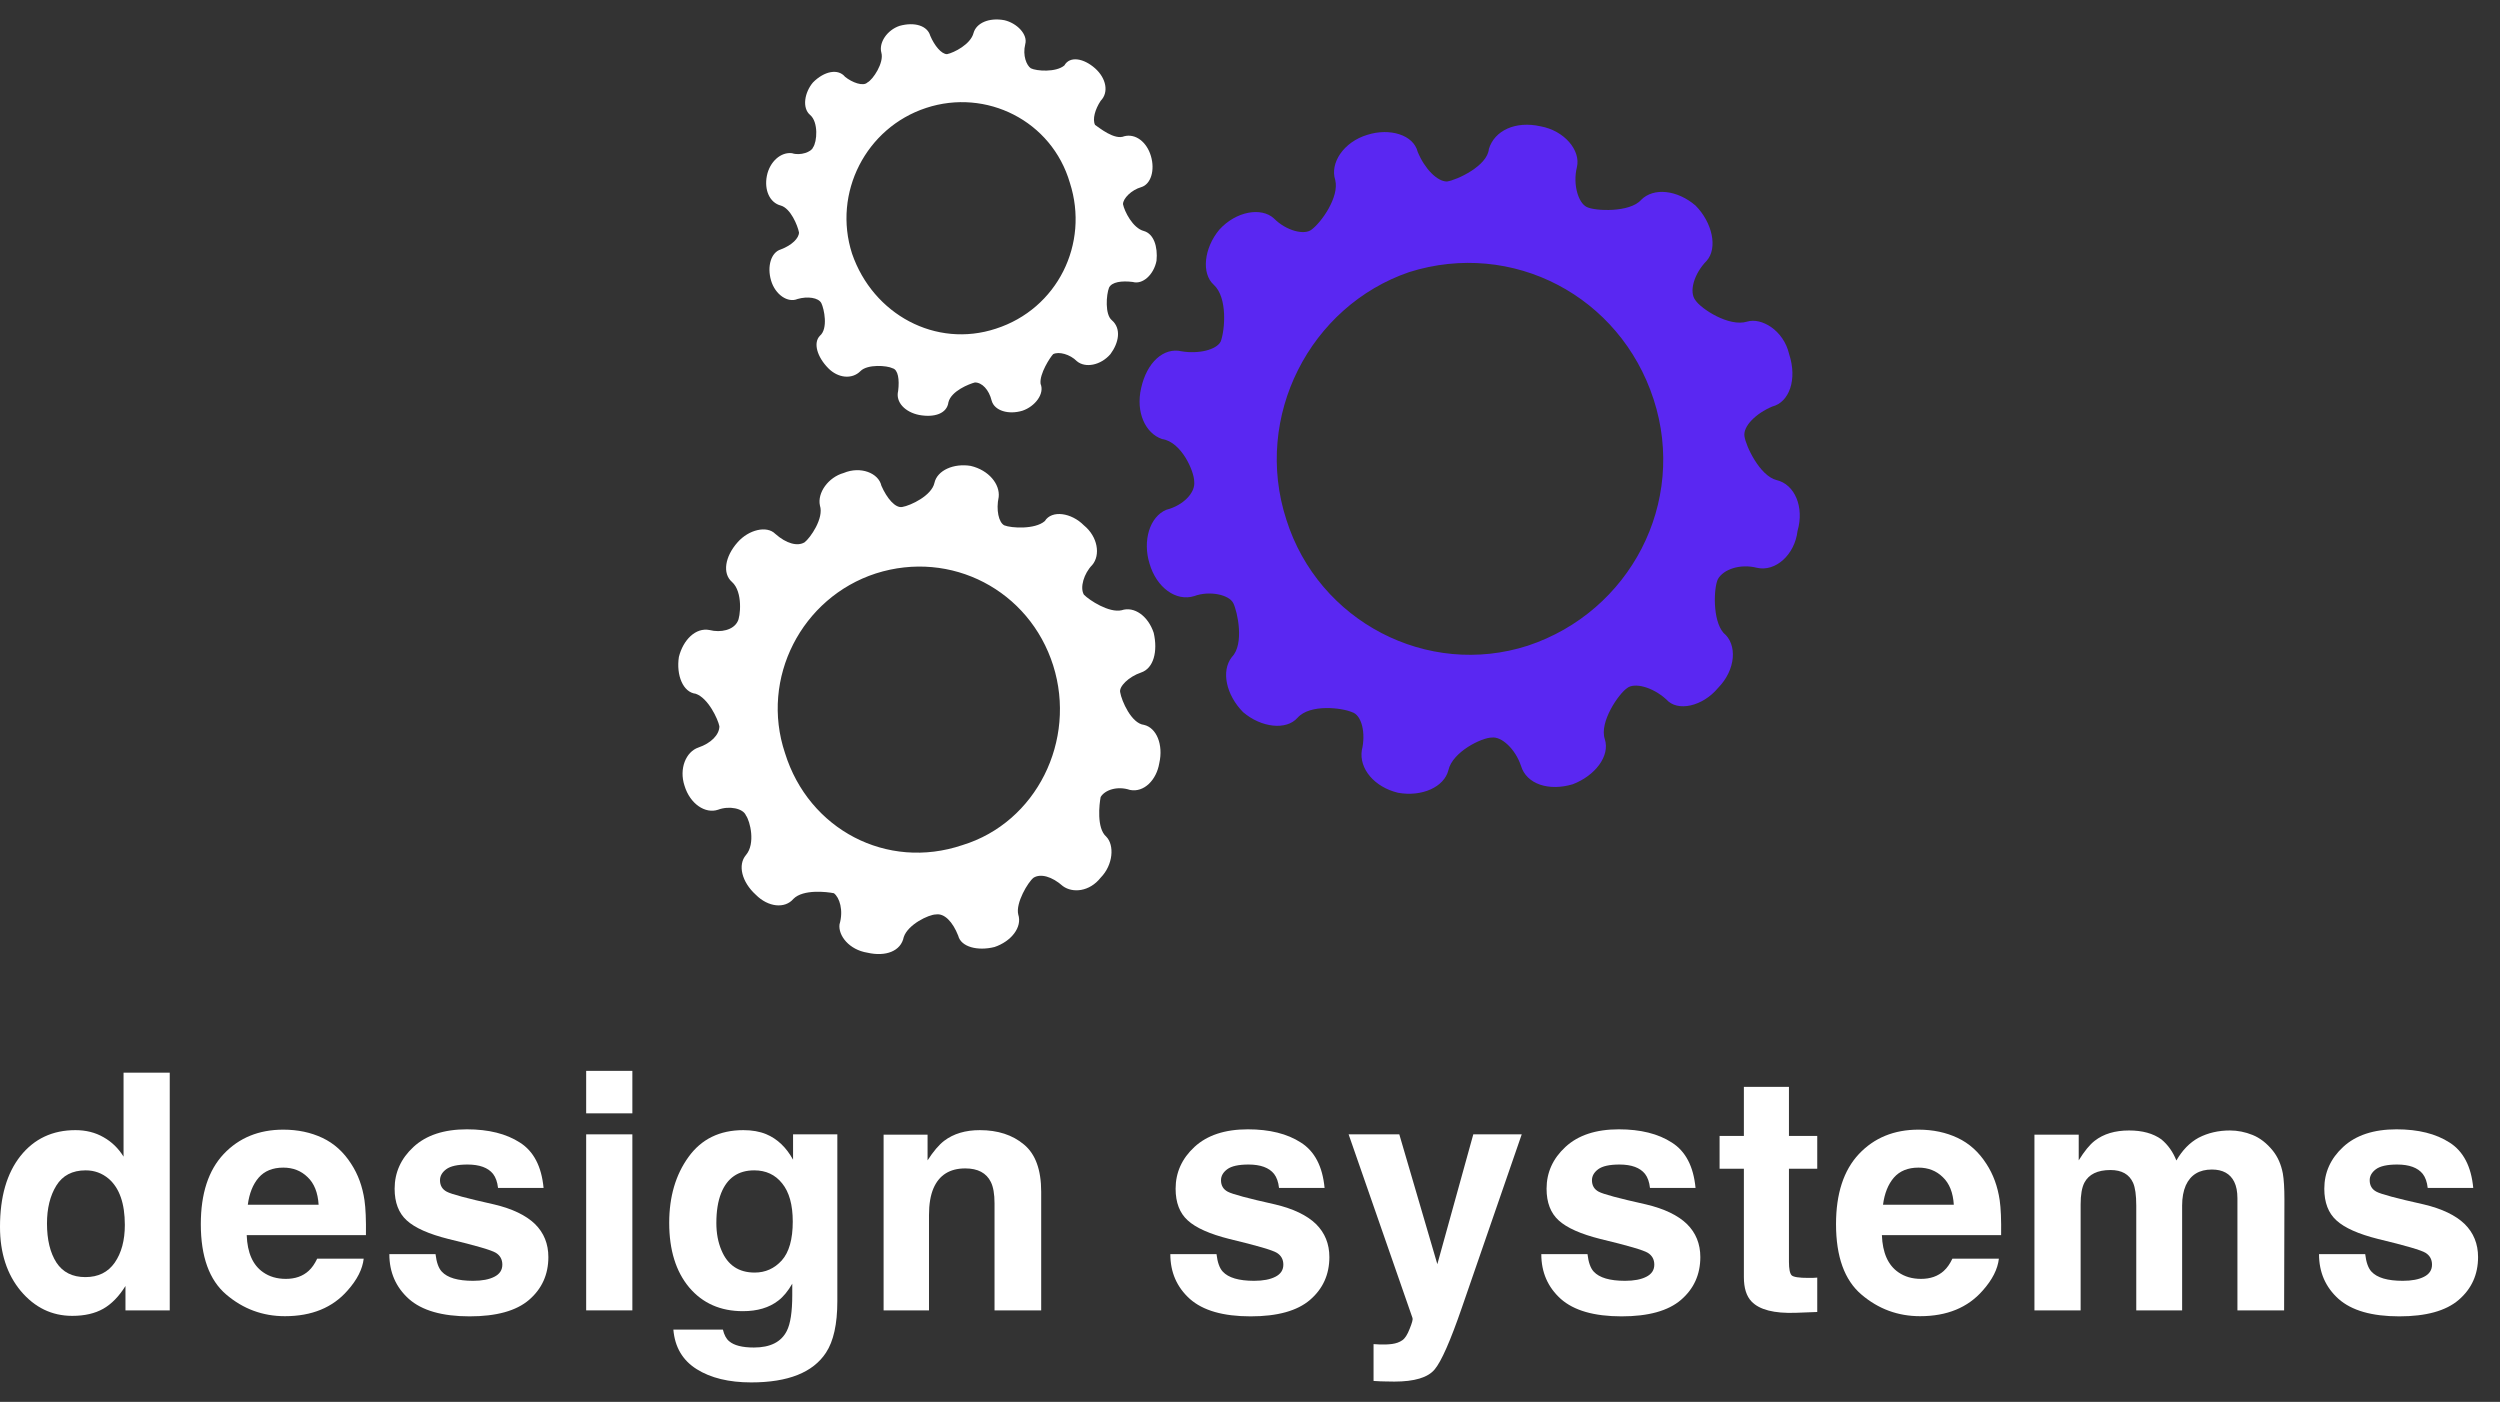 <svg width="107" height="60" viewBox="0 0 107 60" fill="none" xmlns="http://www.w3.org/2000/svg">
<rect x="0" y="0" width="107" height="60" fill="#333333" stroke="none"/>
<path fill-rule="evenodd" clip-rule="evenodd" d="M51.949 12.189C52.547 12.735 52.427 14.127 52.248 14.613C52.069 14.976 51.291 15.157 50.574 15.036C49.797 14.855 49.08 15.52 48.841 16.61C48.602 17.64 49.02 18.549 49.737 18.791C50.574 18.912 51.112 20.183 51.112 20.608C51.172 21.092 50.634 21.637 49.916 21.819C49.199 22.122 48.901 23.151 49.199 24.12C49.499 25.15 50.335 25.755 51.112 25.513C51.77 25.27 52.606 25.452 52.785 25.815C52.966 26.179 53.264 27.572 52.726 28.118C52.248 28.723 52.486 29.752 53.204 30.48C53.981 31.145 55.056 31.267 55.534 30.721C56.074 30.116 57.449 30.297 57.865 30.48C58.285 30.601 58.464 31.387 58.285 32.114C58.166 32.901 58.822 33.688 59.838 33.931C60.855 34.113 61.811 33.688 61.992 32.962C62.169 32.175 63.425 31.568 63.844 31.568C64.261 31.508 64.858 32.054 65.099 32.781C65.338 33.567 66.293 33.87 67.311 33.567C68.266 33.204 68.924 32.356 68.684 31.629C68.445 30.902 69.281 29.692 69.641 29.45C69.94 29.207 70.716 29.388 71.316 29.934C71.794 30.48 72.869 30.237 73.527 29.45C74.304 28.663 74.363 27.572 73.766 27.087C73.289 26.543 73.346 25.15 73.527 24.785C73.766 24.362 74.482 24.12 75.2 24.302C75.977 24.483 76.814 23.757 76.934 22.727C77.231 21.698 76.814 20.728 76.035 20.547C75.319 20.364 74.722 19.094 74.662 18.669C74.602 18.246 75.139 17.7 75.858 17.398C76.575 17.216 76.934 16.247 76.575 15.157C76.336 14.127 75.382 13.582 74.781 13.764C74.005 14.006 72.809 13.219 72.569 12.857C72.272 12.493 72.509 11.705 73.047 11.16C73.527 10.615 73.289 9.524 72.569 8.798C71.794 8.132 70.776 8.011 70.239 8.556C69.761 9.102 68.266 9.04 67.909 8.858C67.549 8.677 67.311 7.89 67.49 7.163C67.669 6.436 66.95 5.589 65.935 5.406C64.858 5.165 63.963 5.589 63.724 6.376C63.664 7.103 62.35 7.708 61.93 7.769C61.512 7.769 60.975 7.224 60.676 6.496C60.497 5.77 59.479 5.466 58.524 5.77C57.507 6.073 56.91 6.981 57.149 7.708C57.327 8.434 56.551 9.524 56.134 9.828C55.834 10.07 55.056 9.888 54.519 9.344C53.981 8.858 52.905 9.04 52.188 9.828C51.531 10.615 51.411 11.705 51.949 12.189ZM60.316 11.645C64.739 10.252 69.343 12.674 70.776 17.095C72.212 21.517 69.761 26.179 65.398 27.633C61.094 29.025 56.432 26.603 55.056 22.242C53.622 17.821 56.074 13.097 60.316 11.645Z" fill="#5A27F2"/>
<path fill-rule="evenodd" clip-rule="evenodd" d="M31.328 24.907C31.807 25.331 31.687 26.422 31.568 26.603C31.387 26.966 30.849 27.087 30.371 26.966C29.774 26.845 29.237 27.39 29.056 28.118C28.936 28.904 29.237 29.631 29.774 29.692C30.311 29.873 30.73 30.782 30.79 31.084C30.79 31.447 30.431 31.811 29.893 31.993C29.356 32.175 29.057 32.901 29.297 33.628C29.535 34.415 30.192 34.839 30.73 34.657C31.208 34.476 31.807 34.597 31.926 34.9C32.105 35.143 32.344 36.111 31.926 36.596C31.568 37.019 31.747 37.747 32.344 38.291C32.882 38.836 33.599 38.897 33.958 38.472C34.376 38.049 35.393 38.17 35.691 38.23C35.931 38.412 36.11 38.957 35.931 39.564C35.871 40.047 36.349 40.652 37.125 40.775C37.903 40.956 38.56 40.713 38.68 40.108C38.859 39.564 39.756 39.139 40.054 39.139C40.414 39.078 40.772 39.442 41.011 40.047C41.13 40.532 41.848 40.713 42.566 40.532C43.282 40.29 43.76 39.685 43.581 39.139C43.462 38.655 43.999 37.747 44.239 37.565C44.537 37.383 45.016 37.504 45.494 37.928C45.912 38.23 46.629 38.17 47.108 37.565C47.645 37.019 47.705 36.171 47.347 35.808C46.928 35.445 47.049 34.415 47.108 34.113C47.287 33.809 47.824 33.628 48.362 33.809C48.96 33.93 49.499 33.386 49.618 32.66C49.797 31.872 49.499 31.145 48.96 31.024C48.422 30.963 48.004 29.995 47.944 29.631C47.884 29.388 48.302 28.965 48.841 28.783C49.379 28.602 49.559 27.875 49.379 27.087C49.139 26.361 48.542 25.938 48.004 26.119C47.467 26.24 46.629 25.694 46.391 25.452C46.21 25.149 46.391 24.544 46.749 24.18C47.108 23.757 46.987 22.97 46.391 22.485C45.852 21.94 45.016 21.819 44.717 22.303C44.298 22.667 43.282 22.606 42.984 22.485C42.744 22.364 42.625 21.819 42.744 21.273C42.804 20.728 42.326 20.123 41.548 19.941C40.832 19.82 40.114 20.123 39.994 20.668C39.875 21.213 38.979 21.637 38.62 21.698C38.322 21.758 37.962 21.335 37.723 20.789C37.604 20.243 36.827 19.941 36.11 20.243C35.452 20.427 34.974 21.092 35.093 21.637C35.273 22.182 34.674 23.03 34.436 23.211C34.137 23.393 33.659 23.272 33.181 22.848C32.822 22.485 32.045 22.667 31.568 23.211C31.029 23.817 30.909 24.544 31.328 24.907ZM37.484 24.544C40.712 23.514 44.059 25.27 45.076 28.481C46.091 31.69 44.358 35.203 41.19 36.171C37.962 37.262 34.615 35.505 33.599 32.235C32.523 29.025 34.316 25.573 37.484 24.544Z" fill="white"/>
<path fill-rule="evenodd" clip-rule="evenodd" d="M34.675 4.922C35.033 5.225 34.974 6.073 34.794 6.315C34.734 6.496 34.257 6.678 33.898 6.557C33.42 6.496 32.942 6.921 32.822 7.526C32.702 8.132 32.942 8.677 33.42 8.798C33.839 8.919 34.137 9.646 34.197 9.948C34.197 10.192 33.898 10.494 33.42 10.675C33.002 10.797 32.822 11.402 33.002 12.007C33.181 12.614 33.719 12.976 34.137 12.796C34.555 12.674 35.033 12.735 35.154 12.976C35.273 13.219 35.452 14.067 35.093 14.37C34.794 14.673 34.974 15.278 35.452 15.762C35.871 16.186 36.468 16.247 36.827 15.884C37.125 15.58 37.962 15.64 38.202 15.762C38.441 15.822 38.501 16.247 38.441 16.731C38.322 17.216 38.739 17.639 39.337 17.76C39.995 17.882 40.533 17.7 40.593 17.216C40.712 16.731 41.489 16.429 41.727 16.369C42.027 16.369 42.326 16.67 42.445 17.155C42.566 17.579 43.163 17.76 43.76 17.579C44.298 17.398 44.717 16.854 44.537 16.429C44.477 16.005 44.956 15.278 45.076 15.157C45.315 15.036 45.792 15.157 46.091 15.46C46.45 15.762 47.108 15.64 47.526 15.157C47.885 14.673 48.004 14.067 47.586 13.704C47.287 13.461 47.347 12.614 47.467 12.311C47.586 12.068 48.004 12.008 48.482 12.068C48.901 12.189 49.38 11.766 49.499 11.16C49.559 10.554 49.38 10.009 48.96 9.888C48.482 9.767 48.123 9.04 48.064 8.738C48.064 8.495 48.422 8.132 48.841 8.011C49.259 7.89 49.44 7.284 49.259 6.678C49.08 6.073 48.602 5.71 48.123 5.83C47.705 6.012 47.049 5.466 46.868 5.346C46.749 5.104 46.868 4.681 47.108 4.316C47.467 3.953 47.347 3.348 46.868 2.923C46.391 2.5 45.792 2.379 45.554 2.802C45.195 3.105 44.358 3.044 44.12 2.923C43.939 2.802 43.76 2.379 43.88 1.893C43.999 1.471 43.521 0.986 42.984 0.864C42.326 0.743 41.787 0.986 41.668 1.41C41.548 1.893 40.832 2.257 40.533 2.318C40.293 2.318 39.995 1.954 39.815 1.531C39.696 1.108 39.158 0.925 38.501 1.107C37.962 1.289 37.604 1.833 37.723 2.257C37.843 2.682 37.365 3.409 37.125 3.53C36.946 3.711 36.468 3.53 36.169 3.288C35.871 2.923 35.273 3.044 34.794 3.53C34.436 3.953 34.317 4.62 34.675 4.922ZM39.636 4.62C42.207 3.772 45.016 5.165 45.792 7.829C46.63 10.433 45.255 13.219 42.625 14.067C40.054 14.915 37.365 13.461 36.468 10.857C35.631 8.253 37.065 5.466 39.636 4.62Z" fill="white"/>
<path d="M3.229 48.37C3.68 48.37 4.082 48.471 4.433 48.674C4.784 48.872 5.069 49.149 5.288 49.504V45.909H7.265V56.084H5.37V55.04C5.092 55.487 4.775 55.812 4.419 56.015C4.063 56.217 3.621 56.319 3.092 56.319C2.221 56.319 1.487 55.964 0.889 55.254C0.296 54.54 0 53.625 0 52.51C0 51.225 0.292 50.213 0.876 49.476C1.464 48.739 2.248 48.37 3.229 48.37ZM3.653 54.66C4.205 54.66 4.624 54.453 4.912 54.038C5.199 53.623 5.343 53.086 5.343 52.427C5.343 51.506 5.112 50.847 4.652 50.45C4.369 50.211 4.041 50.091 3.667 50.091C3.097 50.091 2.677 50.31 2.408 50.748C2.143 51.181 2.011 51.72 2.011 52.365C2.011 53.061 2.146 53.618 2.415 54.038C2.688 54.453 3.101 54.66 3.653 54.66Z" fill="white"/>
<path d="M12.125 49.974C11.674 49.974 11.322 50.116 11.072 50.402C10.825 50.688 10.67 51.075 10.606 51.563H13.637C13.605 51.043 13.448 50.649 13.165 50.381C12.887 50.109 12.54 49.974 12.125 49.974ZM12.125 48.349C12.745 48.349 13.304 48.467 13.801 48.702C14.298 48.937 14.709 49.308 15.032 49.815C15.324 50.262 15.514 50.78 15.6 51.37C15.65 51.715 15.671 52.213 15.662 52.863H10.559C10.586 53.618 10.821 54.148 11.263 54.453C11.532 54.642 11.856 54.736 12.235 54.736C12.636 54.736 12.962 54.621 13.213 54.39C13.35 54.266 13.47 54.093 13.575 53.872H15.566C15.516 54.319 15.286 54.773 14.875 55.234C14.237 55.966 13.343 56.333 12.194 56.333C11.245 56.333 10.408 56.024 9.683 55.406C8.958 54.789 8.595 53.784 8.595 52.393C8.595 51.089 8.921 50.089 9.573 49.393C10.23 48.697 11.081 48.349 12.125 48.349Z" fill="white"/>
<path d="M18.641 53.678C18.682 54.029 18.771 54.278 18.908 54.425C19.149 54.688 19.596 54.819 20.248 54.819C20.631 54.819 20.935 54.761 21.158 54.646C21.386 54.531 21.5 54.358 21.5 54.128C21.5 53.907 21.409 53.738 21.227 53.623C21.044 53.508 20.367 53.31 19.195 53.029C18.351 52.817 17.756 52.552 17.409 52.234C17.063 51.92 16.89 51.469 16.89 50.879C16.89 50.183 17.159 49.587 17.697 49.089C18.239 48.587 19.001 48.335 19.982 48.335C20.912 48.335 21.669 48.524 22.253 48.902C22.841 49.275 23.178 49.923 23.265 50.844H21.316C21.288 50.591 21.217 50.391 21.103 50.243C20.889 49.976 20.524 49.842 20.009 49.842C19.585 49.842 19.282 49.909 19.099 50.043C18.921 50.176 18.832 50.333 18.832 50.513C18.832 50.739 18.928 50.902 19.12 51.004C19.311 51.109 19.988 51.291 21.151 51.55C21.927 51.734 22.508 52.013 22.896 52.386C23.279 52.764 23.47 53.236 23.47 53.803C23.47 54.549 23.194 55.16 22.643 55.635C22.095 56.105 21.247 56.34 20.098 56.34C18.926 56.34 18.059 56.091 17.498 55.593C16.942 55.091 16.664 54.453 16.664 53.678H18.641Z" fill="white"/>
<path d="M27.065 47.651H25.088V45.833H27.065V47.651ZM25.088 48.55H27.065V56.084H25.088V48.55Z" fill="white"/>
<path d="M32.301 54.466C32.758 54.466 33.143 54.294 33.458 53.948C33.772 53.598 33.93 53.042 33.93 52.282C33.93 51.568 33.779 51.024 33.478 50.651C33.182 50.278 32.783 50.091 32.281 50.091C31.597 50.091 31.125 50.416 30.865 51.066C30.728 51.411 30.66 51.837 30.66 52.344C30.66 52.782 30.733 53.172 30.879 53.513C31.143 54.148 31.617 54.466 32.301 54.466ZM31.816 48.37C32.19 48.37 32.516 48.428 32.794 48.543C33.268 48.741 33.651 49.105 33.943 49.635V48.55H35.838V55.697C35.838 56.669 35.676 57.402 35.352 57.895C34.796 58.743 33.729 59.167 32.151 59.167C31.198 59.167 30.42 58.978 29.818 58.6C29.216 58.222 28.883 57.657 28.82 56.906H30.94C30.995 57.137 31.084 57.303 31.207 57.404C31.417 57.584 31.77 57.674 32.267 57.674C32.97 57.674 33.439 57.436 33.676 56.962C33.831 56.657 33.909 56.146 33.909 55.427V54.943C33.722 55.266 33.521 55.508 33.307 55.669C32.919 55.969 32.416 56.118 31.795 56.118C30.837 56.118 30.071 55.78 29.497 55.102C28.927 54.42 28.642 53.499 28.642 52.337C28.642 51.218 28.918 50.278 29.469 49.517C30.021 48.752 30.803 48.37 31.816 48.37Z" fill="white"/>
<path d="M41.937 48.37C42.707 48.37 43.337 48.575 43.825 48.985C44.317 49.391 44.563 50.066 44.563 51.01V56.084H42.566V51.501C42.566 51.105 42.513 50.801 42.408 50.589C42.217 50.202 41.852 50.008 41.314 50.008C40.653 50.008 40.199 50.291 39.953 50.858C39.825 51.158 39.761 51.54 39.761 52.006V56.084H37.818V48.563H39.7V49.663C39.95 49.275 40.188 48.997 40.411 48.826C40.812 48.522 41.321 48.37 41.937 48.37Z" fill="white"/>
<path d="M52.067 53.678C52.108 54.029 52.197 54.278 52.334 54.425C52.576 54.688 53.023 54.819 53.675 54.819C54.058 54.819 54.361 54.761 54.585 54.646C54.813 54.531 54.927 54.358 54.927 54.128C54.927 53.907 54.836 53.738 54.653 53.623C54.471 53.508 53.794 53.31 52.621 53.029C51.778 52.817 51.183 52.552 50.836 52.234C50.489 51.92 50.316 51.469 50.316 50.879C50.316 50.183 50.585 49.587 51.123 49.089C51.666 48.587 52.428 48.335 53.408 48.335C54.339 48.335 55.096 48.524 55.679 48.902C56.268 49.275 56.605 49.923 56.692 50.844H54.742C54.715 50.591 54.644 50.391 54.53 50.243C54.316 49.976 53.951 49.842 53.436 49.842C53.011 49.842 52.708 49.909 52.526 50.043C52.348 50.176 52.259 50.333 52.259 50.513C52.259 50.739 52.355 50.902 52.546 51.004C52.738 51.109 53.415 51.291 54.578 51.55C55.353 51.734 55.935 52.013 56.322 52.386C56.705 52.764 56.897 53.236 56.897 53.803C56.897 54.549 56.621 55.16 56.069 55.635C55.522 56.105 54.674 56.34 53.525 56.34C52.352 56.34 51.486 56.091 50.925 55.593C50.369 55.091 50.09 54.453 50.09 53.678H52.067Z" fill="white"/>
<path d="M58.788 57.528L59.035 57.542C59.226 57.551 59.408 57.545 59.582 57.522C59.755 57.498 59.901 57.446 60.02 57.362C60.134 57.284 60.239 57.121 60.334 56.872C60.435 56.623 60.476 56.471 60.457 56.416L57.721 48.55H59.89L61.518 54.107L63.057 48.55H65.13L62.571 55.959C62.079 57.388 61.689 58.273 61.401 58.614C61.114 58.959 60.539 59.132 59.678 59.132C59.504 59.132 59.365 59.13 59.26 59.125C59.155 59.125 58.998 59.118 58.788 59.104V57.528Z" fill="white"/>
<path d="M67.945 53.678C67.986 54.029 68.075 54.278 68.211 54.425C68.453 54.688 68.9 54.819 69.552 54.819C69.935 54.819 70.238 54.761 70.462 54.646C70.69 54.531 70.804 54.358 70.804 54.128C70.804 53.907 70.713 53.738 70.53 53.623C70.348 53.508 69.671 53.31 68.499 53.029C67.655 52.817 67.06 52.552 66.713 52.234C66.367 51.92 66.193 51.469 66.193 50.879C66.193 50.183 66.462 49.587 67.001 49.089C67.543 48.587 68.305 48.335 69.285 48.335C70.216 48.335 70.973 48.524 71.556 48.902C72.145 49.275 72.482 49.923 72.569 50.844H70.619C70.592 50.591 70.521 50.391 70.407 50.243C70.193 49.976 69.828 49.842 69.313 49.842C68.888 49.842 68.585 49.909 68.403 50.043C68.225 50.176 68.136 50.333 68.136 50.513C68.136 50.739 68.232 50.902 68.423 51.004C68.615 51.109 69.292 51.291 70.455 51.55C71.23 51.734 71.812 52.013 72.199 52.386C72.582 52.764 72.774 53.236 72.774 53.803C72.774 54.549 72.498 55.16 71.946 55.635C71.399 56.105 70.551 56.34 69.402 56.34C68.23 56.34 67.363 56.091 66.802 55.593C66.246 55.091 65.968 54.453 65.968 53.678H67.945Z" fill="white"/>
<path d="M73.598 50.022V48.619H74.638V46.517H76.567V48.619H77.778V50.022H76.567V54.003C76.567 54.312 76.606 54.506 76.683 54.584C76.761 54.658 76.998 54.694 77.395 54.694C77.454 54.694 77.516 54.694 77.58 54.694C77.648 54.69 77.714 54.685 77.778 54.681V56.153L76.854 56.188C75.933 56.22 75.304 56.059 74.966 55.704C74.748 55.478 74.638 55.13 74.638 54.66V50.022H73.598Z" fill="white"/>
<path d="M82.111 49.974C81.66 49.974 81.309 50.116 81.058 50.402C80.812 50.688 80.657 51.075 80.593 51.563H83.623C83.591 51.043 83.434 50.649 83.151 50.381C82.873 50.109 82.526 49.974 82.111 49.974ZM82.111 48.349C82.732 48.349 83.29 48.467 83.787 48.702C84.284 48.937 84.695 49.308 85.019 49.815C85.311 50.262 85.5 50.78 85.587 51.37C85.637 51.715 85.657 52.213 85.648 52.863H80.545C80.572 53.618 80.807 54.148 81.249 54.453C81.519 54.642 81.842 54.736 82.221 54.736C82.622 54.736 82.948 54.621 83.199 54.39C83.336 54.266 83.457 54.093 83.562 53.872H85.552C85.502 54.319 85.272 54.773 84.861 55.234C84.223 55.966 83.329 56.333 82.18 56.333C81.231 56.333 80.394 56.024 79.669 55.406C78.944 54.789 78.582 53.784 78.582 52.393C78.582 51.089 78.908 50.089 79.56 49.393C80.216 48.697 81.067 48.349 82.111 48.349Z" fill="white"/>
<path d="M95.441 48.384C95.769 48.384 96.093 48.448 96.412 48.577C96.731 48.706 97.021 48.932 97.281 49.255C97.49 49.517 97.632 49.84 97.705 50.222C97.75 50.476 97.773 50.847 97.773 51.335L97.76 56.084H95.762V51.287C95.762 51.001 95.716 50.766 95.625 50.582C95.452 50.232 95.133 50.056 94.668 50.056C94.129 50.056 93.758 50.282 93.552 50.734C93.448 50.974 93.395 51.261 93.395 51.598V56.084H91.432V51.598C91.432 51.151 91.386 50.826 91.295 50.623C91.131 50.259 90.809 50.077 90.33 50.077C89.774 50.077 89.4 50.259 89.209 50.623C89.104 50.831 89.051 51.139 89.051 51.55V56.084H87.074V48.563H88.969V49.663C89.211 49.271 89.439 48.992 89.653 48.826C90.032 48.531 90.522 48.384 91.124 48.384C91.694 48.384 92.155 48.511 92.506 48.764C92.789 48.999 93.003 49.301 93.149 49.669C93.404 49.227 93.721 48.902 94.1 48.695C94.501 48.487 94.948 48.384 95.441 48.384Z" fill="white"/>
<path d="M101.231 53.678C101.272 54.029 101.361 54.278 101.498 54.425C101.74 54.688 102.186 54.819 102.839 54.819C103.222 54.819 103.525 54.761 103.748 54.646C103.976 54.531 104.09 54.358 104.09 54.128C104.09 53.907 103.999 53.738 103.817 53.623C103.634 53.508 102.957 53.31 101.785 53.029C100.941 52.817 100.346 52.552 100 52.234C99.653 51.92 99.48 51.469 99.48 50.879C99.48 50.183 99.749 49.587 100.287 49.089C100.83 48.587 101.591 48.335 102.572 48.335C103.502 48.335 104.259 48.524 104.843 48.902C105.431 49.275 105.769 49.923 105.855 50.844H103.906C103.878 50.591 103.808 50.391 103.694 50.243C103.479 49.976 103.115 49.842 102.599 49.842C102.175 49.842 101.872 49.909 101.689 50.043C101.512 50.176 101.423 50.333 101.423 50.513C101.423 50.739 101.518 50.902 101.71 51.004C101.901 51.109 102.579 51.291 103.742 51.55C104.517 51.734 105.098 52.013 105.486 52.386C105.869 52.764 106.061 53.236 106.061 53.803C106.061 54.549 105.785 55.16 105.233 55.635C104.686 56.105 103.837 56.34 102.688 56.34C101.516 56.34 100.65 56.091 100.089 55.593C99.532 55.091 99.254 54.453 99.254 53.678H101.231Z" fill="white"/>
</svg>

